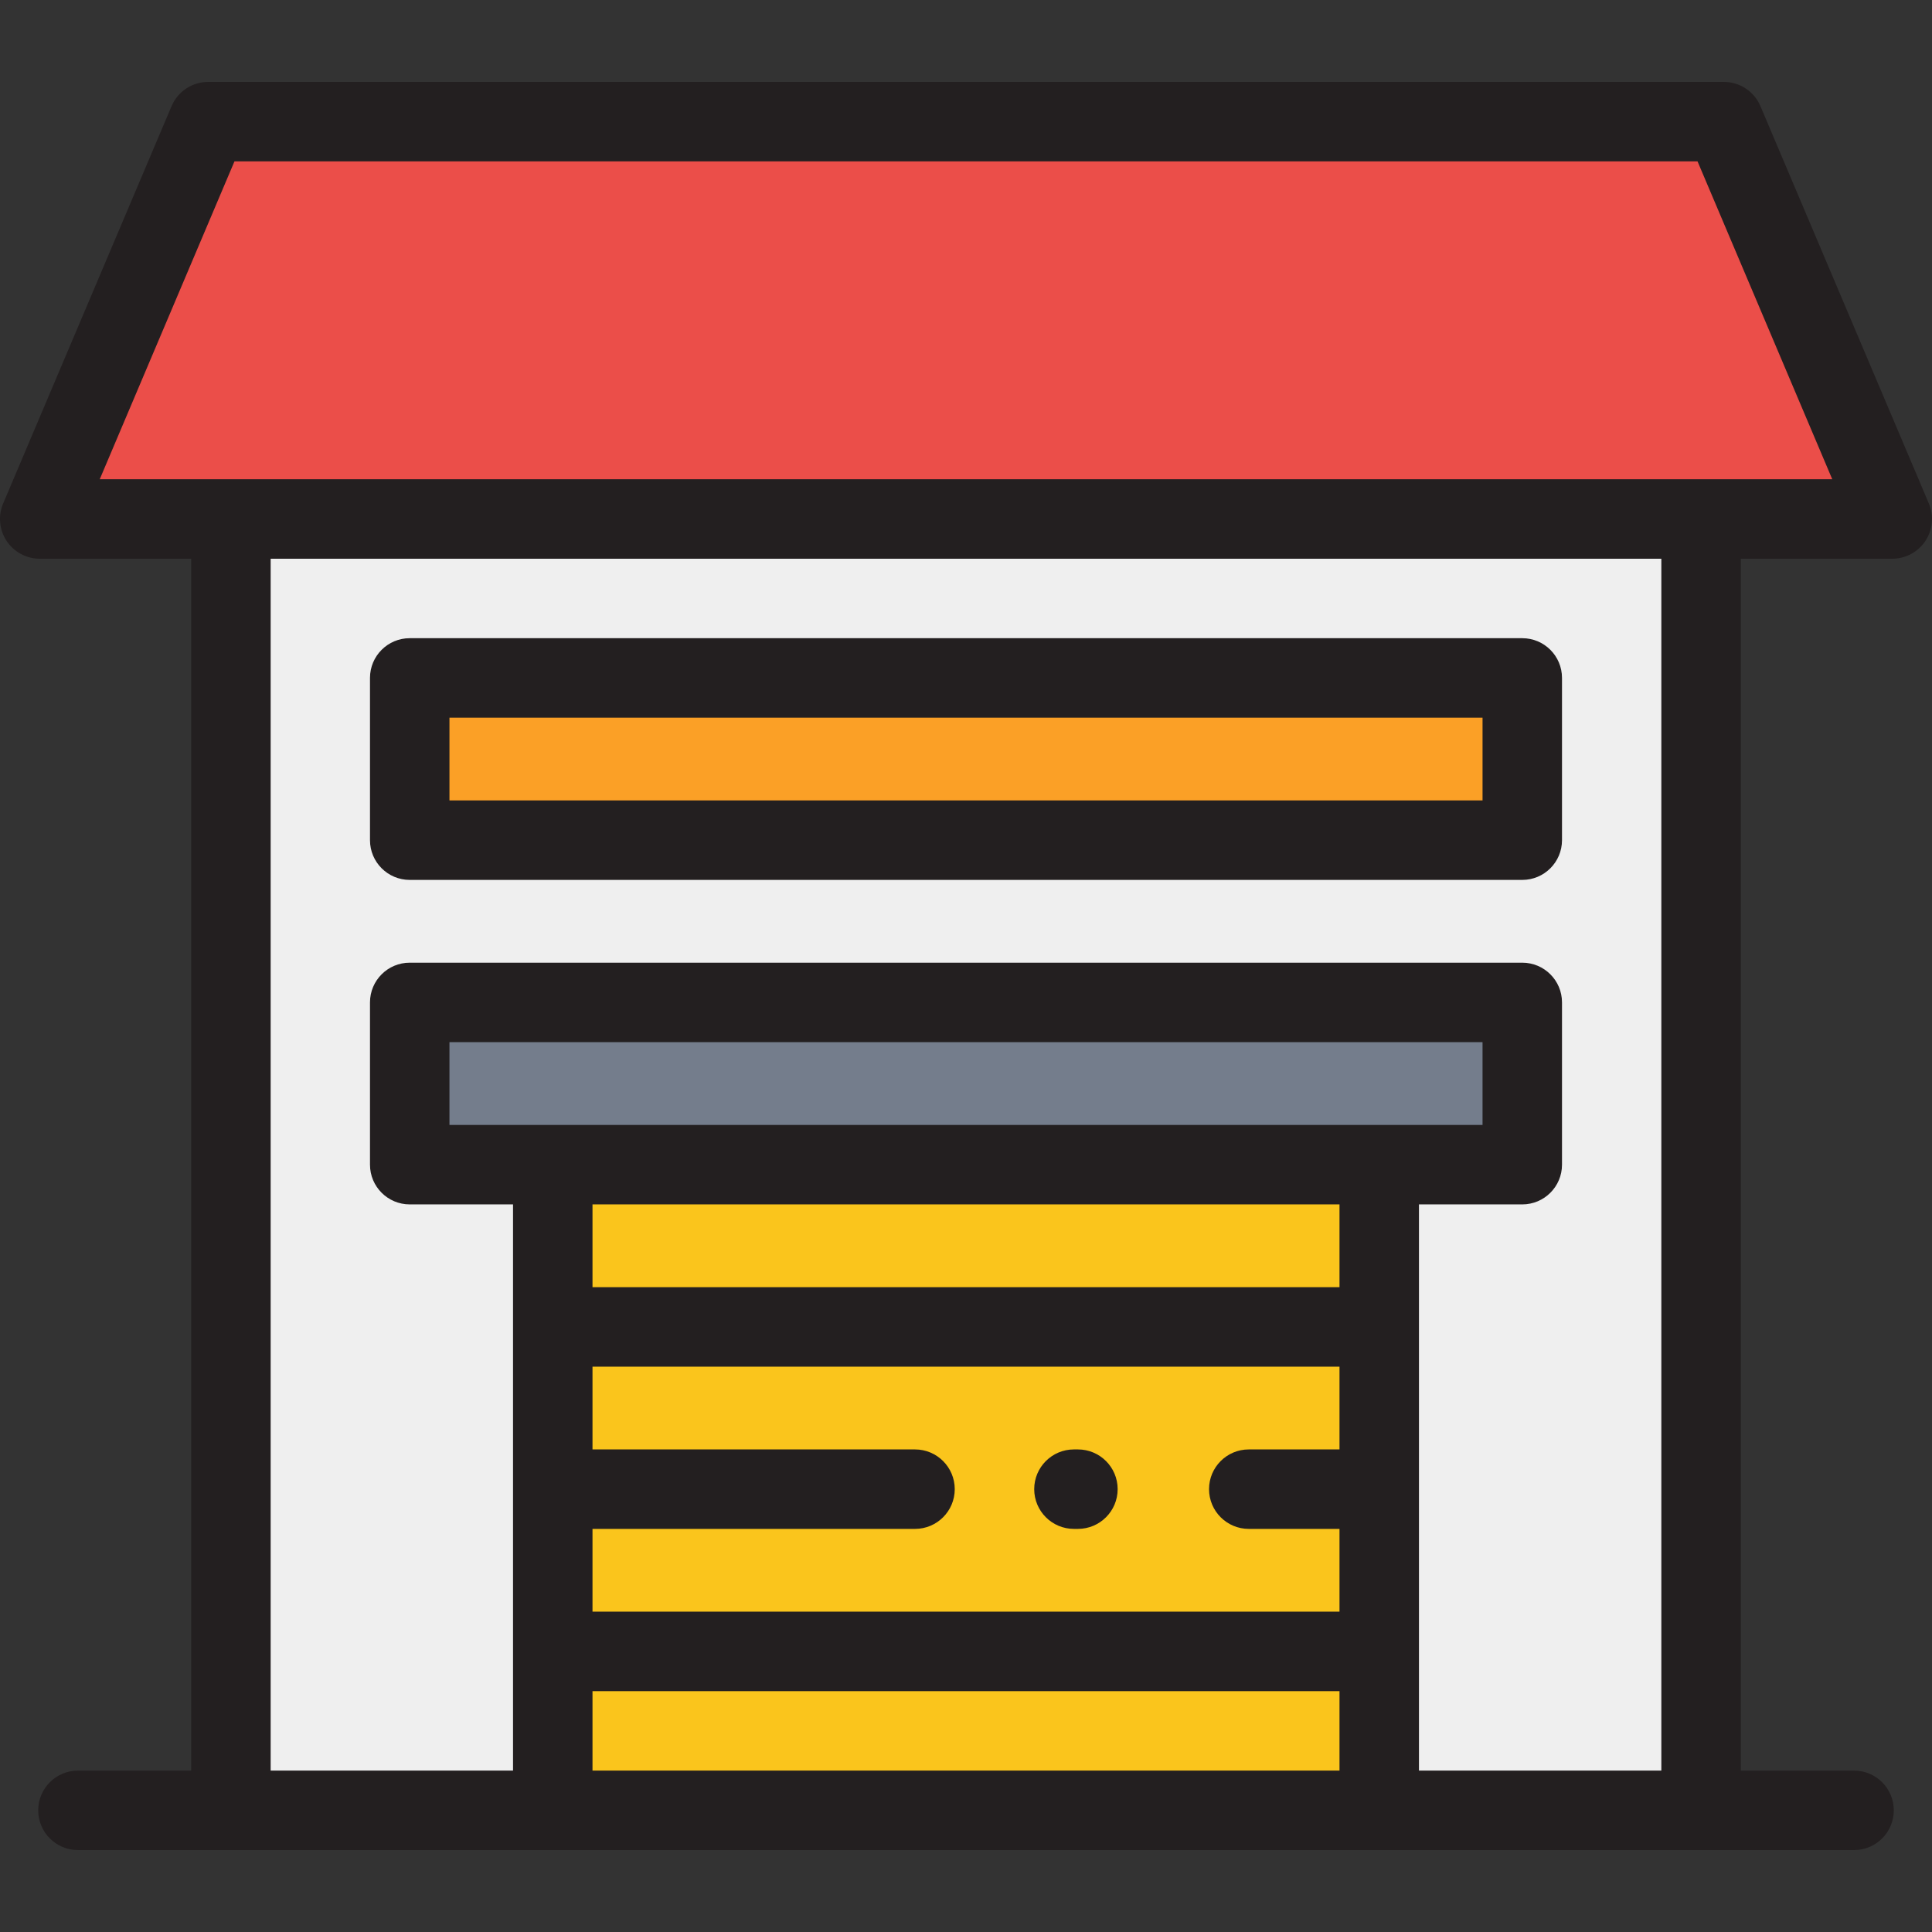 <?xml version="1.0" encoding="iso-8859-1"?>
<!-- Uploaded to: SVG Repo, www.svgrepo.com, Generator: SVG Repo Mixer Tools -->
<svg version="1.1" id="Layer_1" xmlns="http://www.w3.org/2000/svg" xmlns:xlink="http://www.w3.org/1999/xlink" 
	 viewBox="0 0 512 512" xml:space="preserve">
<rect x="0" y="0" width="512" height="512" fill="#333333" stroke="none"/>
<rect x="61.2" y="137.541" style="fill:#EFEFEF;" width="389.606" height="342.221"/>
<path style="fill:#EB4E49;" d="M456.838,32.239c-133.892,0-267.785,0-401.677,0c-14.877,35.1-29.753,70.2-44.631,105.299
	c163.646,0,327.293,0,490.939,0C486.593,102.439,471.716,67.34,456.838,32.239z"/>
<rect x="108.584" y="179.661" style="fill:#FBA026;" width="294.837" height="42.997"/>
<rect x="108.584" y="265.648" style="fill:#747D8C;" width="294.837" height="42.997"/>
<g>
	<rect x="146.492" y="308.652" style="fill:#FAC51C;" width="219.022" height="42.997"/>
	<polygon style="fill:#FAC51C;" points="146.489,351.647 146.489,394.643 146.489,437.64 365.511,437.64 365.511,394.643 
		365.511,351.647 	"/>
	<rect x="146.492" y="437.643" style="fill:#FAC51C;" width="219.022" height="42.12"/>
</g>
<g>
	<path style="fill:#231F20;" d="M511.165,133.429L466.534,28.131c-1.649-3.892-5.467-6.421-9.695-6.421H55.161
		c-4.228,0-8.046,2.528-9.695,6.421L0.835,133.429c-1.379,3.252-1.034,6.978,0.916,9.923s5.246,4.716,8.779,4.716h40.137v321.162
		h-30.01c-5.815,0-10.53,4.714-10.53,10.53s4.715,10.53,10.53,10.53h470.686c5.815,0,10.53-4.714,10.53-10.53
		s-4.715-10.53-10.53-10.53h-30.01V148.069h40.137c3.532,0,6.829-1.771,8.779-4.716
		C512.199,140.408,512.544,136.681,511.165,133.429z M157.019,405.173h85.468c5.815,0,10.53-4.714,10.53-10.53
		s-4.715-10.53-10.53-10.53h-85.468v-21.937h197.962v21.937h-24.043c-5.815,0-10.53,4.714-10.53,10.53s4.715,10.53,10.53,10.53
		h24.043v21.937H157.019V405.173z M119.111,298.119v-21.937h273.777v21.937H119.111z M354.981,319.179v21.937H157.019v-21.937
		H354.981z M157.019,469.23v-21.06h197.962v21.06H157.019z M440.273,469.23H376.04V319.179h27.378c5.815,0,10.53-4.714,10.53-10.53
		v-42.998c0-5.816-4.715-10.53-10.53-10.53H108.581c-5.815,0-10.53,4.714-10.53,10.53v42.998c0,5.816,4.715,10.53,10.53,10.53
		h27.378V469.23H71.727V148.068h368.546V469.23z M26.43,127.008l35.705-84.239h387.73l35.705,84.239H26.43z"/>
	<path style="fill:#231F20;" d="M108.581,233.185h294.837c5.815,0,10.53-4.714,10.53-10.53v-42.997c0-5.816-4.715-10.53-10.53-10.53
		H108.581c-5.815,0-10.53,4.714-10.53,10.53v42.997C98.051,228.471,102.767,233.185,108.581,233.185z M119.111,190.188h273.777
		v21.937H119.111C119.111,212.125,119.111,190.188,119.111,190.188z"/>
	<path style="fill:#231F20;" d="M285.659,384.113h-1.053c-5.815,0-10.53,4.714-10.53,10.53s4.715,10.53,10.53,10.53h1.053
		c5.815,0,10.53-4.714,10.53-10.53S291.475,384.113,285.659,384.113z"/>
</g>
</svg>